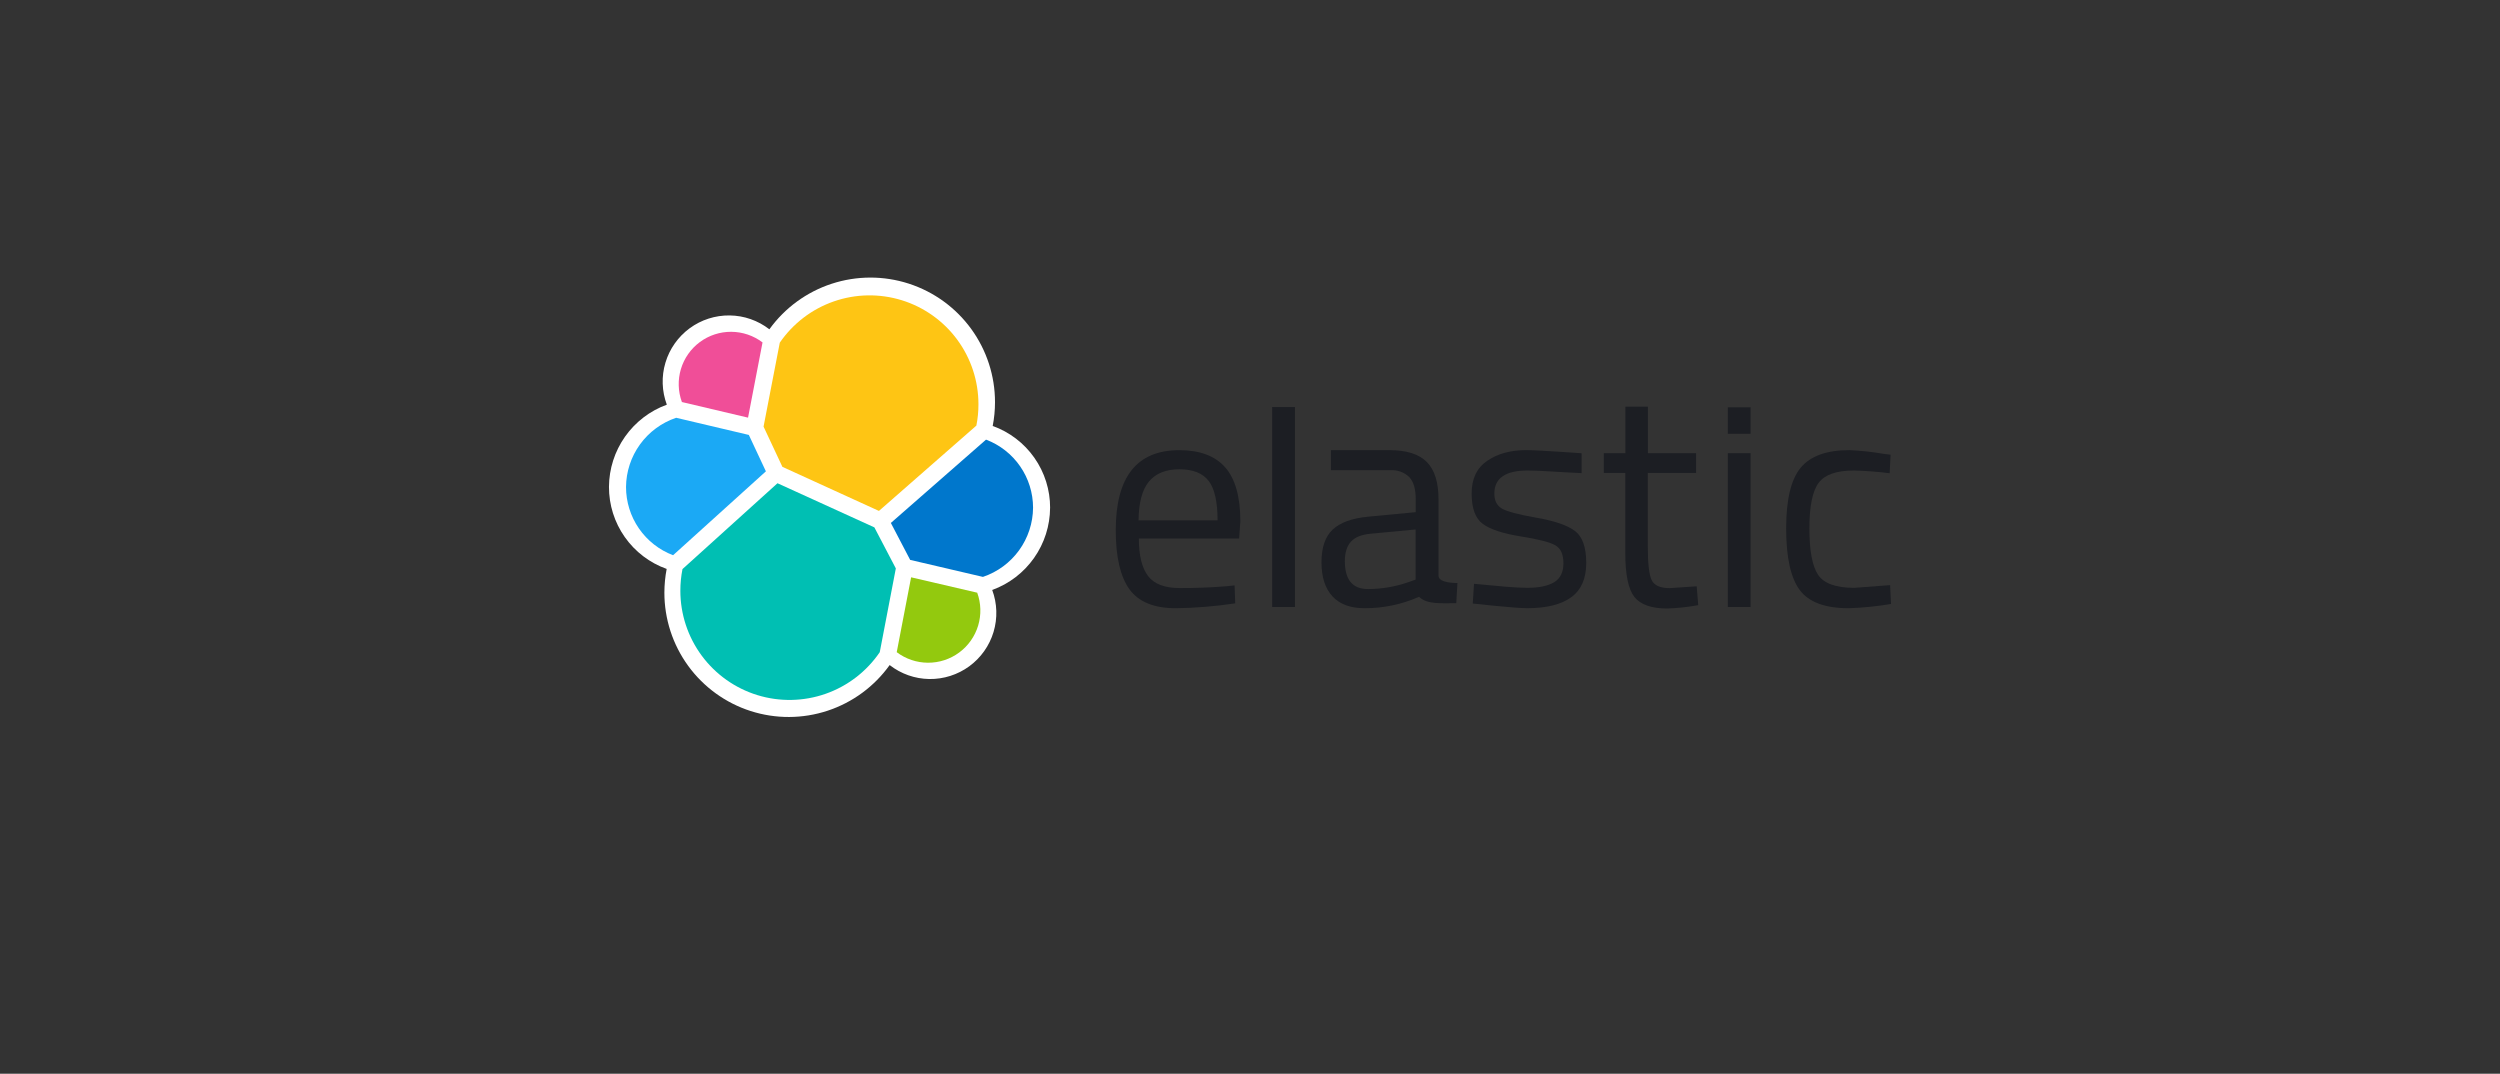 <svg width="312" height="134" viewBox="0 0 312 134" fill="none" xmlns="http://www.w3.org/2000/svg">
<rect x="0" y="0" width="312" height="134" fill="#333333" stroke="none"/>
<g clip-path="url(#clip0_414_6649)">
<path d="M131.054 63.376C131.059 61.142 130.373 58.962 129.091 57.132C127.808 55.303 125.991 53.916 123.889 53.159C124.081 52.184 124.177 51.193 124.177 50.199C124.179 46.91 123.138 43.706 121.204 41.046C119.269 38.386 116.541 36.408 113.412 35.396C110.283 34.385 106.913 34.391 103.788 35.415C100.662 36.439 97.942 38.428 96.018 41.096C94.599 39.996 92.86 39.389 91.065 39.366C89.269 39.343 87.515 39.906 86.068 40.969C84.622 42.033 83.561 43.538 83.047 45.259C82.532 46.979 82.593 48.82 83.219 50.503C81.112 51.271 79.291 52.666 78 54.5C76.71 56.334 76.011 58.52 76 60.762C75.994 63.004 76.683 65.192 77.973 67.026C79.262 68.86 81.088 70.249 83.2 71.002C83.013 71.976 82.918 72.966 82.915 73.958C82.912 77.243 83.952 80.445 85.886 83.1C87.819 85.756 90.546 87.729 93.673 88.735C96.801 89.741 100.167 89.728 103.286 88.697C106.405 87.667 109.116 85.672 111.029 83.001C112.444 84.104 114.18 84.715 115.974 84.742C117.768 84.768 119.521 84.209 120.969 83.15C122.416 82.09 123.479 80.587 123.995 78.868C124.511 77.15 124.452 75.311 123.828 73.629C125.937 72.862 127.759 71.468 129.05 69.633C130.342 67.799 131.04 65.613 131.051 63.37" fill="white"/>
<path d="M97.644 58.263L109.691 63.764L121.851 53.114C122.026 52.236 122.113 51.342 122.11 50.446C122.109 47.545 121.18 44.721 119.459 42.386C117.738 40.051 115.314 38.329 112.544 37.47C109.773 36.612 106.8 36.663 104.06 37.616C101.321 38.569 98.958 40.374 97.317 42.766L95.292 53.242L97.644 58.263Z" fill="#FEC514"/>
<path d="M85.174 71.021C84.997 71.913 84.908 72.821 84.909 73.731C84.909 76.644 85.843 79.48 87.573 81.823C89.303 84.166 91.739 85.893 94.523 86.75C97.307 87.607 100.292 87.549 103.041 86.585C105.789 85.62 108.156 83.8 109.794 81.392L111.8 70.938L109.122 65.818L97.03 60.308L85.174 71.021Z" fill="#00BFB3"/>
<path d="M85.101 50.174L93.356 52.122L95.164 42.734C94.041 41.882 92.673 41.418 91.264 41.409C89.855 41.4 88.481 41.849 87.347 42.686C86.214 43.524 85.383 44.706 84.978 46.056C84.573 47.406 84.616 48.85 85.101 50.174Z" fill="#F04E98"/>
<path d="M84.384 52.138C82.572 52.75 80.996 53.91 79.875 55.459C78.754 57.007 78.143 58.866 78.128 60.778C78.127 62.626 78.688 64.43 79.737 65.951C80.785 67.472 82.272 68.637 84 69.293L95.583 58.823L93.455 54.279L84.384 52.138Z" fill="#1BA9F5"/>
<path d="M111.912 81.392C113.033 82.239 114.398 82.701 115.803 82.708C117.208 82.716 118.578 82.268 119.708 81.433C120.838 80.598 121.668 79.42 122.073 78.074C122.478 76.729 122.437 75.288 121.956 73.968L113.707 72.048L111.912 81.392Z" fill="#93C90E"/>
<path d="M113.589 69.875L122.67 71.997C124.482 71.387 126.059 70.227 127.181 68.678C128.302 67.13 128.912 65.269 128.926 63.357C128.924 61.514 128.362 59.714 127.314 58.197C126.266 56.68 124.781 55.518 123.057 54.865L111.179 65.264L113.589 69.875Z" fill="#0077CC"/>
<path d="M152.976 73.171L154.077 73.059L154.154 75.299C151.704 75.669 149.232 75.872 146.756 75.907C144.025 75.907 142.09 75.117 140.951 73.536C139.812 71.955 139.243 69.496 139.246 66.157C139.246 59.508 141.889 56.182 147.175 56.18C149.734 56.18 151.644 56.895 152.902 58.324C154.161 59.753 154.792 61.993 154.797 65.044L154.646 67.207H142.129C142.129 69.306 142.508 70.861 143.267 71.872C144.027 72.883 145.347 73.389 147.229 73.389C149.115 73.395 151.031 73.323 152.976 73.171ZM151.952 64.941C151.952 62.614 151.58 60.97 150.836 60.01C150.091 59.05 148.877 58.569 147.194 58.567C145.511 58.567 144.246 59.073 143.399 60.084C142.552 61.095 142.116 62.714 142.09 64.941H151.952Z" fill="#1C1E23"/>
<path d="M158.765 75.757V50.798H161.61V75.757H158.765Z" fill="#1C1E23"/>
<path d="M179.526 62.285V71.853C179.526 72.813 181.887 72.761 181.887 72.761L181.743 75.277C179.743 75.277 178.089 75.443 177.097 74.48C174.949 75.434 172.622 75.919 170.271 75.904C168.529 75.904 167.201 75.41 166.288 74.422C165.375 73.434 164.92 72.015 164.921 70.163C164.921 68.316 165.39 66.956 166.326 66.083C167.263 65.211 168.73 64.677 170.726 64.483L176.681 63.917V62.285C176.681 61.005 176.404 60.081 175.849 59.514C175.545 59.229 175.186 59.008 174.795 58.865C174.403 58.722 173.987 58.66 173.571 58.682H166.096V56.176H173.382C175.532 56.176 177.094 56.67 178.066 57.658C179.04 58.646 179.526 60.188 179.526 62.285ZM167.836 70.022C167.836 72.35 168.796 73.513 170.716 73.513C172.448 73.511 174.168 73.216 175.801 72.64L176.671 72.336V66.077L171.068 66.608C169.93 66.71 169.107 67.039 168.601 67.594C168.096 68.148 167.841 68.958 167.836 70.022Z" fill="#1C1E23"/>
<path d="M190.633 58.721C187.874 58.721 186.495 59.681 186.495 61.6C186.495 62.488 186.815 63.114 187.455 63.479C188.095 63.844 189.536 64.223 191.778 64.618C194.031 65.013 195.624 65.563 196.558 66.269C197.493 66.975 197.961 68.302 197.963 70.25C197.963 72.2 197.337 73.629 196.085 74.538C194.833 75.446 193.006 75.902 190.603 75.904C189.036 75.904 183.801 75.322 183.801 75.322L183.955 72.858C186.962 73.146 189.135 73.36 190.603 73.36C192.072 73.36 193.189 73.126 193.96 72.659C194.731 72.192 195.115 71.408 195.115 70.307C195.115 69.207 194.795 68.461 194.13 68.067C193.465 67.674 192.031 67.303 189.807 66.948C187.583 66.592 185.999 66.074 185.065 65.392C184.13 64.711 183.66 63.444 183.66 61.597C183.66 59.751 184.3 58.398 185.615 57.502C186.93 56.605 188.543 56.174 190.488 56.174C192.031 56.174 197.384 56.567 197.384 56.567V59.047C194.559 58.922 192.248 58.721 190.633 58.721Z" fill="#1C1E23"/>
<path d="M211.674 59.021H205.643V68.09C205.643 70.264 205.8 71.692 206.116 72.374C206.436 73.059 207.185 73.398 208.372 73.398L211.748 73.171L211.94 75.523C210.662 75.759 209.367 75.9 208.068 75.942C206.097 75.942 204.732 75.461 203.972 74.499C203.213 73.537 202.834 71.704 202.836 68.999V59.021H200.155V56.557H202.849V50.753H205.655V56.557H211.674V59.021Z" fill="#1C1E23"/>
<path d="M215.629 54.135V50.833H218.474V54.135H215.629ZM215.629 75.757V56.557H218.474V75.757H215.629Z" fill="#1C1E23"/>
<path d="M230.797 56.176C232.218 56.237 233.633 56.39 235.034 56.634L235.943 56.746L235.831 59.06C234.344 58.871 232.849 58.758 231.351 58.721C229.2 58.721 227.74 59.232 226.97 60.256C226.2 61.28 225.814 63.177 225.812 65.946C225.812 68.719 226.172 70.647 226.893 71.731C227.614 72.815 229.118 73.359 231.405 73.363L235.885 73.024L236 75.376C234.256 75.671 232.494 75.849 230.727 75.907C227.77 75.907 225.728 75.147 224.602 73.629C223.476 72.11 222.913 69.55 222.913 65.949C222.913 62.346 223.519 59.817 224.733 58.362C225.947 56.907 227.968 56.179 230.797 56.176Z" fill="#1C1E23"/>
</g>
<defs>
<clipPath id="clip0_414_6649">
<rect width="160" height="55" fill="white" transform="translate(76 34.642)"/>
</clipPath>
</defs>
</svg>
